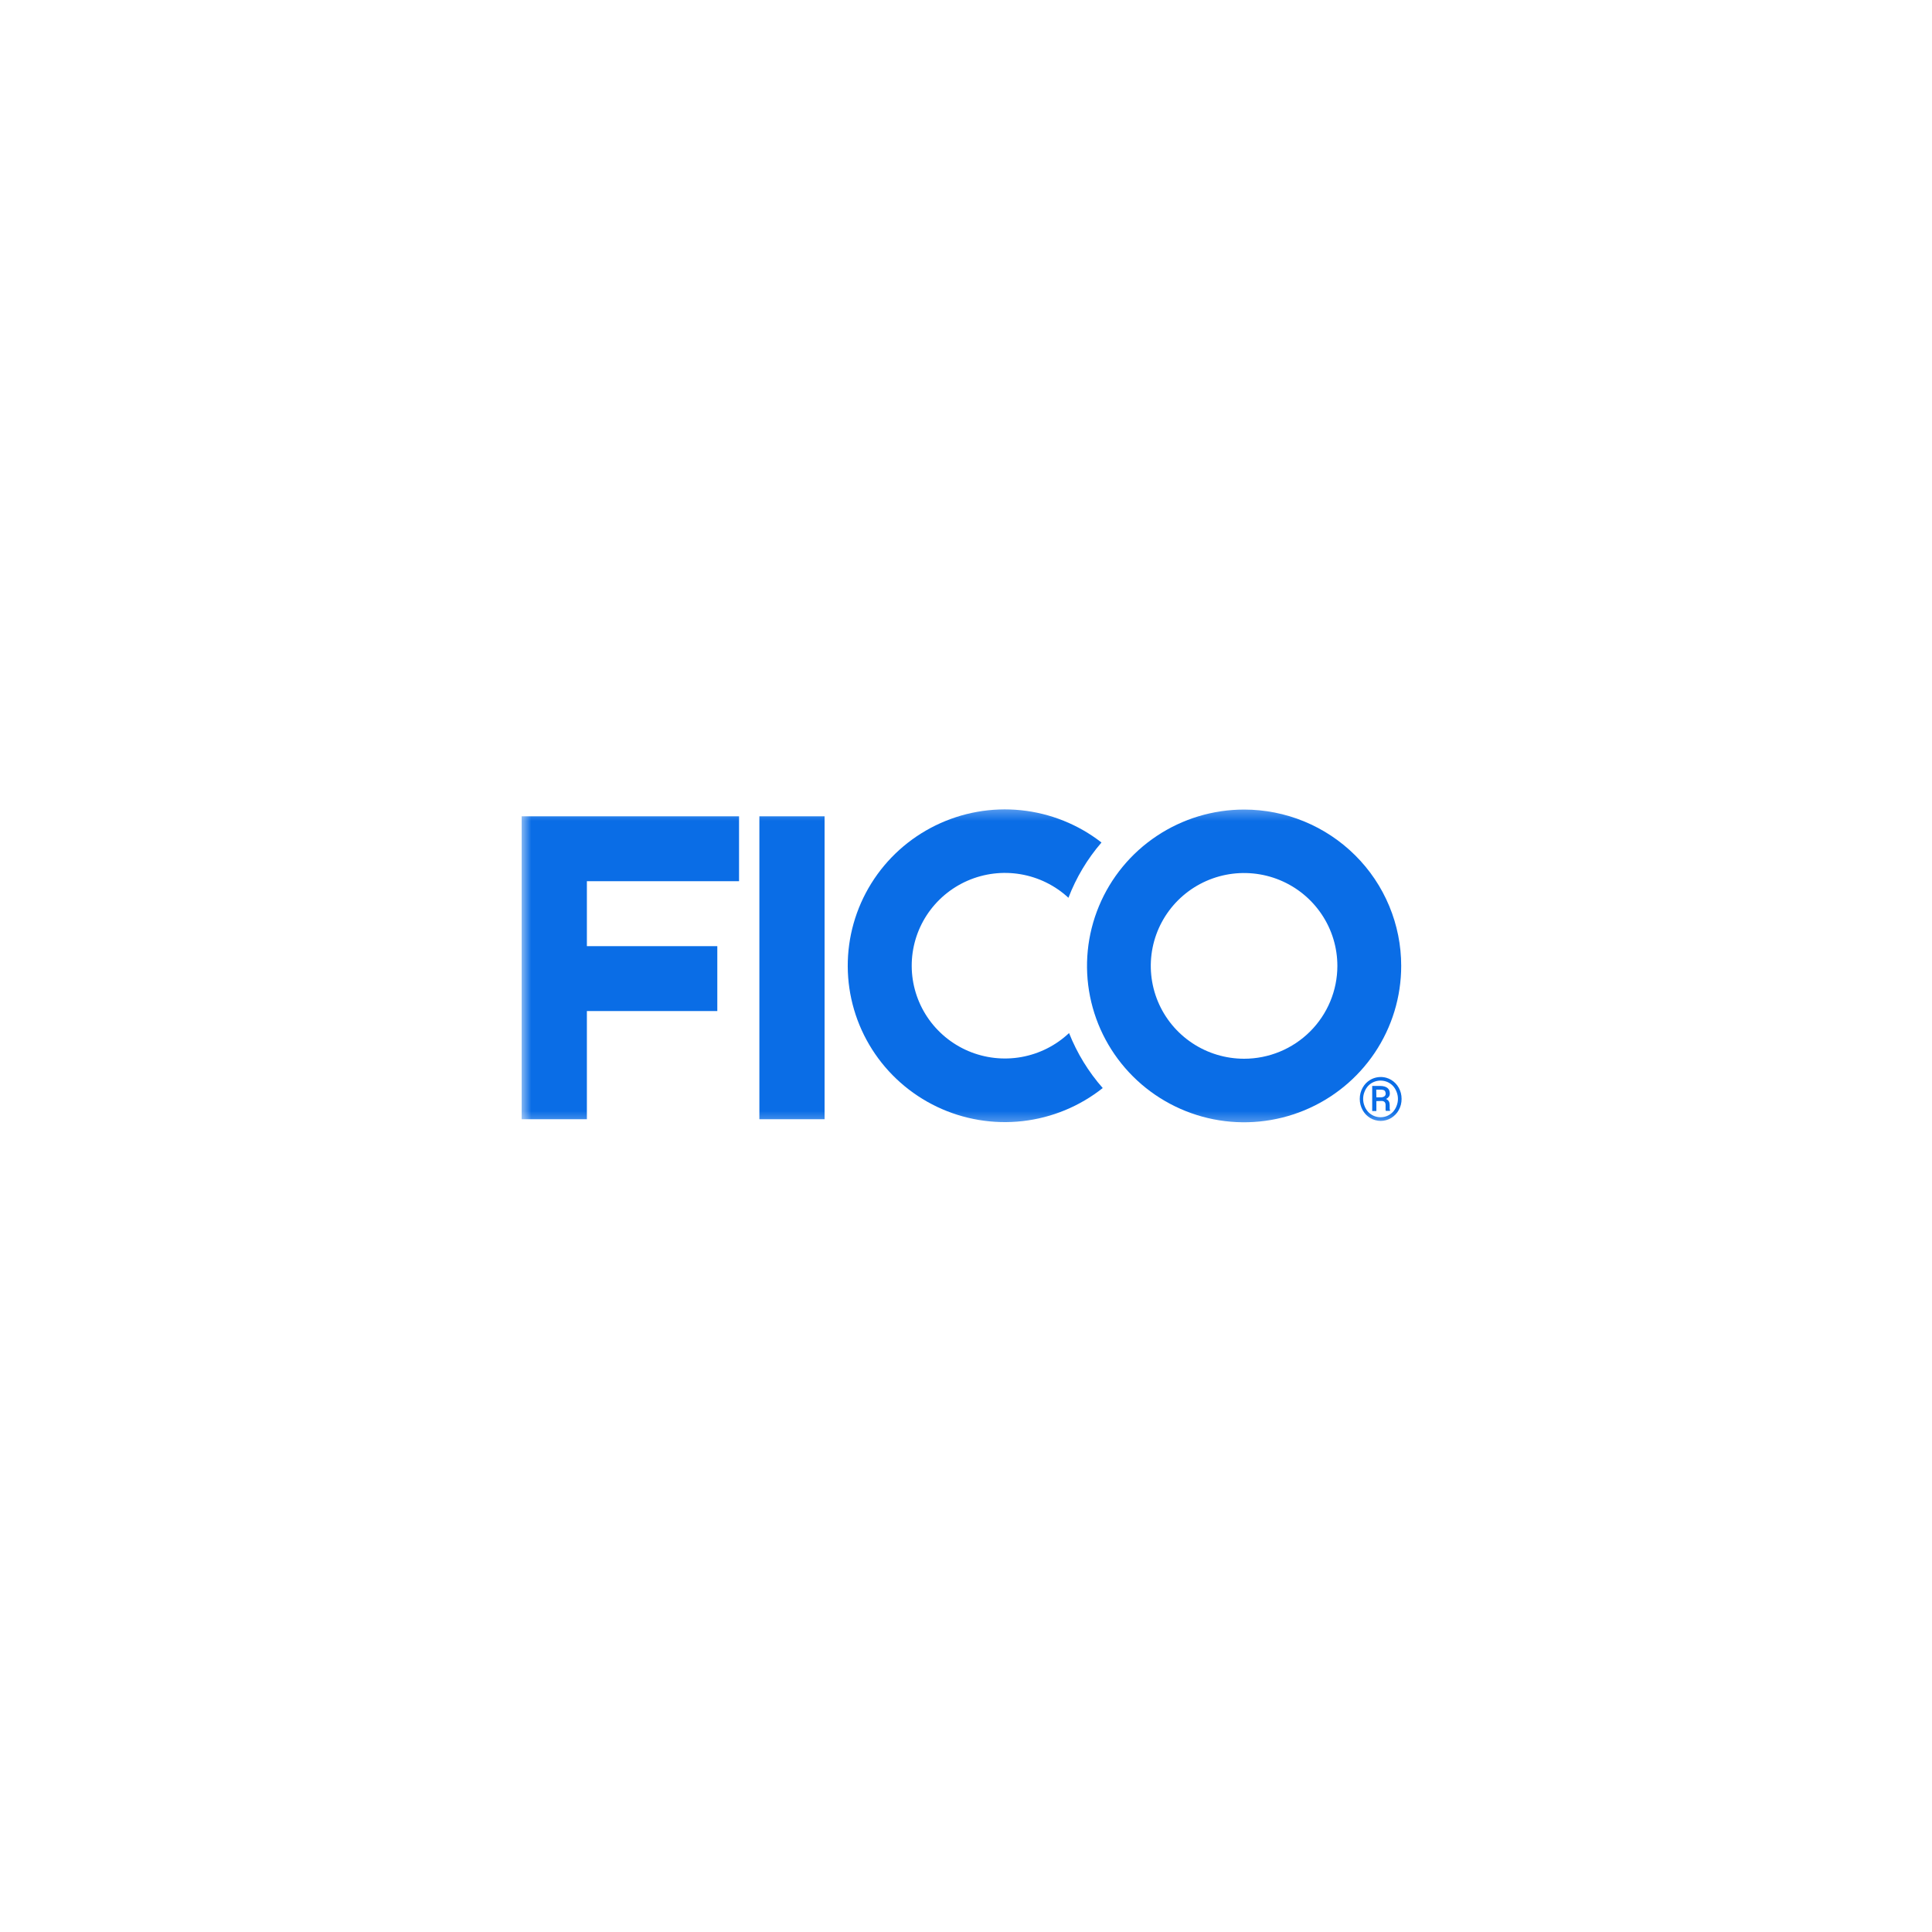 <svg width="100" height="100" viewBox="0 0 100 100" fill="none" xmlns="http://www.w3.org/2000/svg">
<mask id="mask0_774_11602" style="mask-type:luminance" maskUnits="userSpaceOnUse" x="27" y="41" width="46" height="18">
<path d="M73 41.5H27V58.5H73V41.5Z" fill="white"/>
</mask>
<g mask="url(#mask0_774_11602)">
<path d="M38.253 45.611V42.252H27V57.931H30.377V52.332H37.128V48.973H30.377V45.611H38.253Z" fill="#0A6DE6"/>
<path d="M42.68 42.252H39.305V57.931H42.68V42.252Z" fill="#0A6DE6"/>
<path d="M55.334 53.47C54.651 54.115 53.793 54.546 52.866 54.712C51.94 54.877 50.984 54.769 50.119 54.401C49.253 54.032 48.515 53.42 47.994 52.639C47.474 51.858 47.194 50.943 47.19 50.006C47.186 49.069 47.457 48.151 47.97 47.366C48.484 46.581 49.217 45.962 50.079 45.586C50.941 45.21 51.895 45.093 52.823 45.25C53.751 45.407 54.613 45.831 55.302 46.469C55.702 45.424 56.281 44.456 57.013 43.608C55.81 42.672 54.366 42.094 52.847 41.937C51.328 41.781 49.796 42.053 48.426 42.723C47.055 43.393 45.902 44.433 45.098 45.725C44.294 47.017 43.871 48.508 43.879 50.027C43.887 51.547 44.324 53.034 45.141 54.318C45.958 55.602 47.121 56.63 48.498 57.287C49.876 57.943 51.41 58.2 52.928 58.029C54.445 57.857 55.883 57.264 57.077 56.317C56.336 55.475 55.747 54.512 55.334 53.47Z" fill="#0A6DE6"/>
<path d="M64.395 41.903C62.787 41.903 61.214 42.377 59.877 43.267C58.54 44.156 57.498 45.42 56.883 46.899C56.267 48.378 56.106 50.005 56.42 51.575C56.734 53.145 57.509 54.587 58.646 55.719C59.783 56.851 61.232 57.621 62.81 57.934C64.387 58.246 66.022 58.085 67.508 57.472C68.994 56.859 70.263 55.822 71.157 54.491C72.05 53.16 72.526 51.595 72.526 49.994C72.526 48.931 72.316 47.879 71.907 46.897C71.499 45.915 70.9 45.023 70.144 44.272C69.389 43.521 68.493 42.925 67.507 42.518C66.52 42.112 65.463 41.903 64.395 41.903ZM64.395 54.8C63.44 54.8 62.506 54.519 61.712 53.991C60.917 53.463 60.298 52.713 59.932 51.834C59.567 50.956 59.471 49.99 59.657 49.057C59.843 48.125 60.303 47.269 60.978 46.596C61.653 45.924 62.514 45.466 63.45 45.28C64.387 45.095 65.358 45.19 66.24 45.553C67.123 45.917 67.877 46.533 68.408 47.324C68.939 48.114 69.222 49.043 69.222 49.994C69.222 51.268 68.713 52.49 67.808 53.392C66.903 54.293 65.675 54.8 64.395 54.8Z" fill="#0A6DE6"/>
<path d="M70.381 56.878C70.381 56.775 70.394 56.672 70.42 56.572C70.445 56.476 70.482 56.385 70.53 56.299C70.576 56.216 70.633 56.139 70.698 56.07C70.764 56.003 70.838 55.944 70.918 55.896C71.042 55.822 71.18 55.774 71.324 55.755C71.467 55.736 71.613 55.746 71.752 55.784C71.843 55.81 71.929 55.847 72.01 55.896C72.09 55.944 72.163 56.002 72.228 56.07C72.295 56.139 72.352 56.215 72.398 56.299C72.446 56.385 72.483 56.476 72.508 56.572C72.56 56.773 72.56 56.985 72.508 57.186C72.483 57.282 72.446 57.373 72.398 57.459C72.352 57.544 72.295 57.621 72.228 57.69C72.163 57.757 72.089 57.816 72.01 57.866C71.929 57.914 71.843 57.952 71.752 57.977C71.565 58.032 71.365 58.032 71.178 57.977C71.086 57.952 70.999 57.915 70.918 57.866C70.838 57.816 70.764 57.756 70.698 57.69C70.632 57.62 70.576 57.543 70.53 57.459C70.482 57.373 70.445 57.282 70.42 57.186C70.394 57.086 70.38 56.982 70.381 56.878ZM70.556 56.878C70.556 57.005 70.581 57.132 70.629 57.249C70.671 57.362 70.735 57.465 70.816 57.554C70.898 57.64 70.996 57.708 71.105 57.756C71.216 57.804 71.336 57.829 71.457 57.829C71.579 57.829 71.699 57.804 71.81 57.756C71.918 57.708 72.015 57.639 72.097 57.554C72.178 57.465 72.242 57.362 72.284 57.249C72.332 57.132 72.357 57.005 72.357 56.878C72.357 56.751 72.333 56.624 72.284 56.507C72.242 56.395 72.178 56.292 72.097 56.204C72.016 56.119 71.918 56.05 71.81 56.003C71.699 55.956 71.579 55.931 71.457 55.931C71.336 55.931 71.216 55.956 71.105 56.003C70.996 56.05 70.897 56.118 70.816 56.204C70.735 56.292 70.671 56.395 70.629 56.507C70.58 56.624 70.556 56.751 70.556 56.878ZM71.241 56.993V57.506H71.025V56.209H71.446C71.515 56.208 71.583 56.217 71.65 56.234C71.705 56.248 71.758 56.273 71.805 56.306C71.847 56.337 71.881 56.379 71.903 56.427C71.927 56.481 71.938 56.539 71.937 56.598C71.938 56.657 71.921 56.715 71.888 56.765C71.85 56.816 71.8 56.856 71.743 56.884C71.775 56.897 71.805 56.915 71.831 56.938C71.853 56.958 71.873 56.982 71.888 57.008C71.903 57.036 71.913 57.066 71.92 57.097C71.926 57.13 71.929 57.164 71.93 57.197V57.281C71.927 57.317 71.927 57.353 71.93 57.389C71.933 57.418 71.939 57.447 71.95 57.474V57.498H71.73C71.724 57.482 71.719 57.465 71.717 57.448C71.717 57.428 71.717 57.407 71.717 57.387C71.717 57.366 71.717 57.344 71.717 57.326V57.199C71.721 57.141 71.703 57.083 71.666 57.038C71.618 56.998 71.555 56.98 71.493 56.986L71.241 56.993ZM71.241 56.798H71.478C71.51 56.798 71.541 56.793 71.571 56.785C71.599 56.777 71.625 56.765 71.65 56.75C71.672 56.735 71.69 56.716 71.702 56.692C71.717 56.668 71.724 56.641 71.722 56.612C71.722 56.576 71.716 56.54 71.702 56.507C71.693 56.481 71.677 56.459 71.655 56.443C71.63 56.426 71.602 56.414 71.571 56.41C71.528 56.402 71.484 56.398 71.441 56.399H71.235L71.241 56.798Z" fill="#0A6DE6"/>
</g>
</svg>
